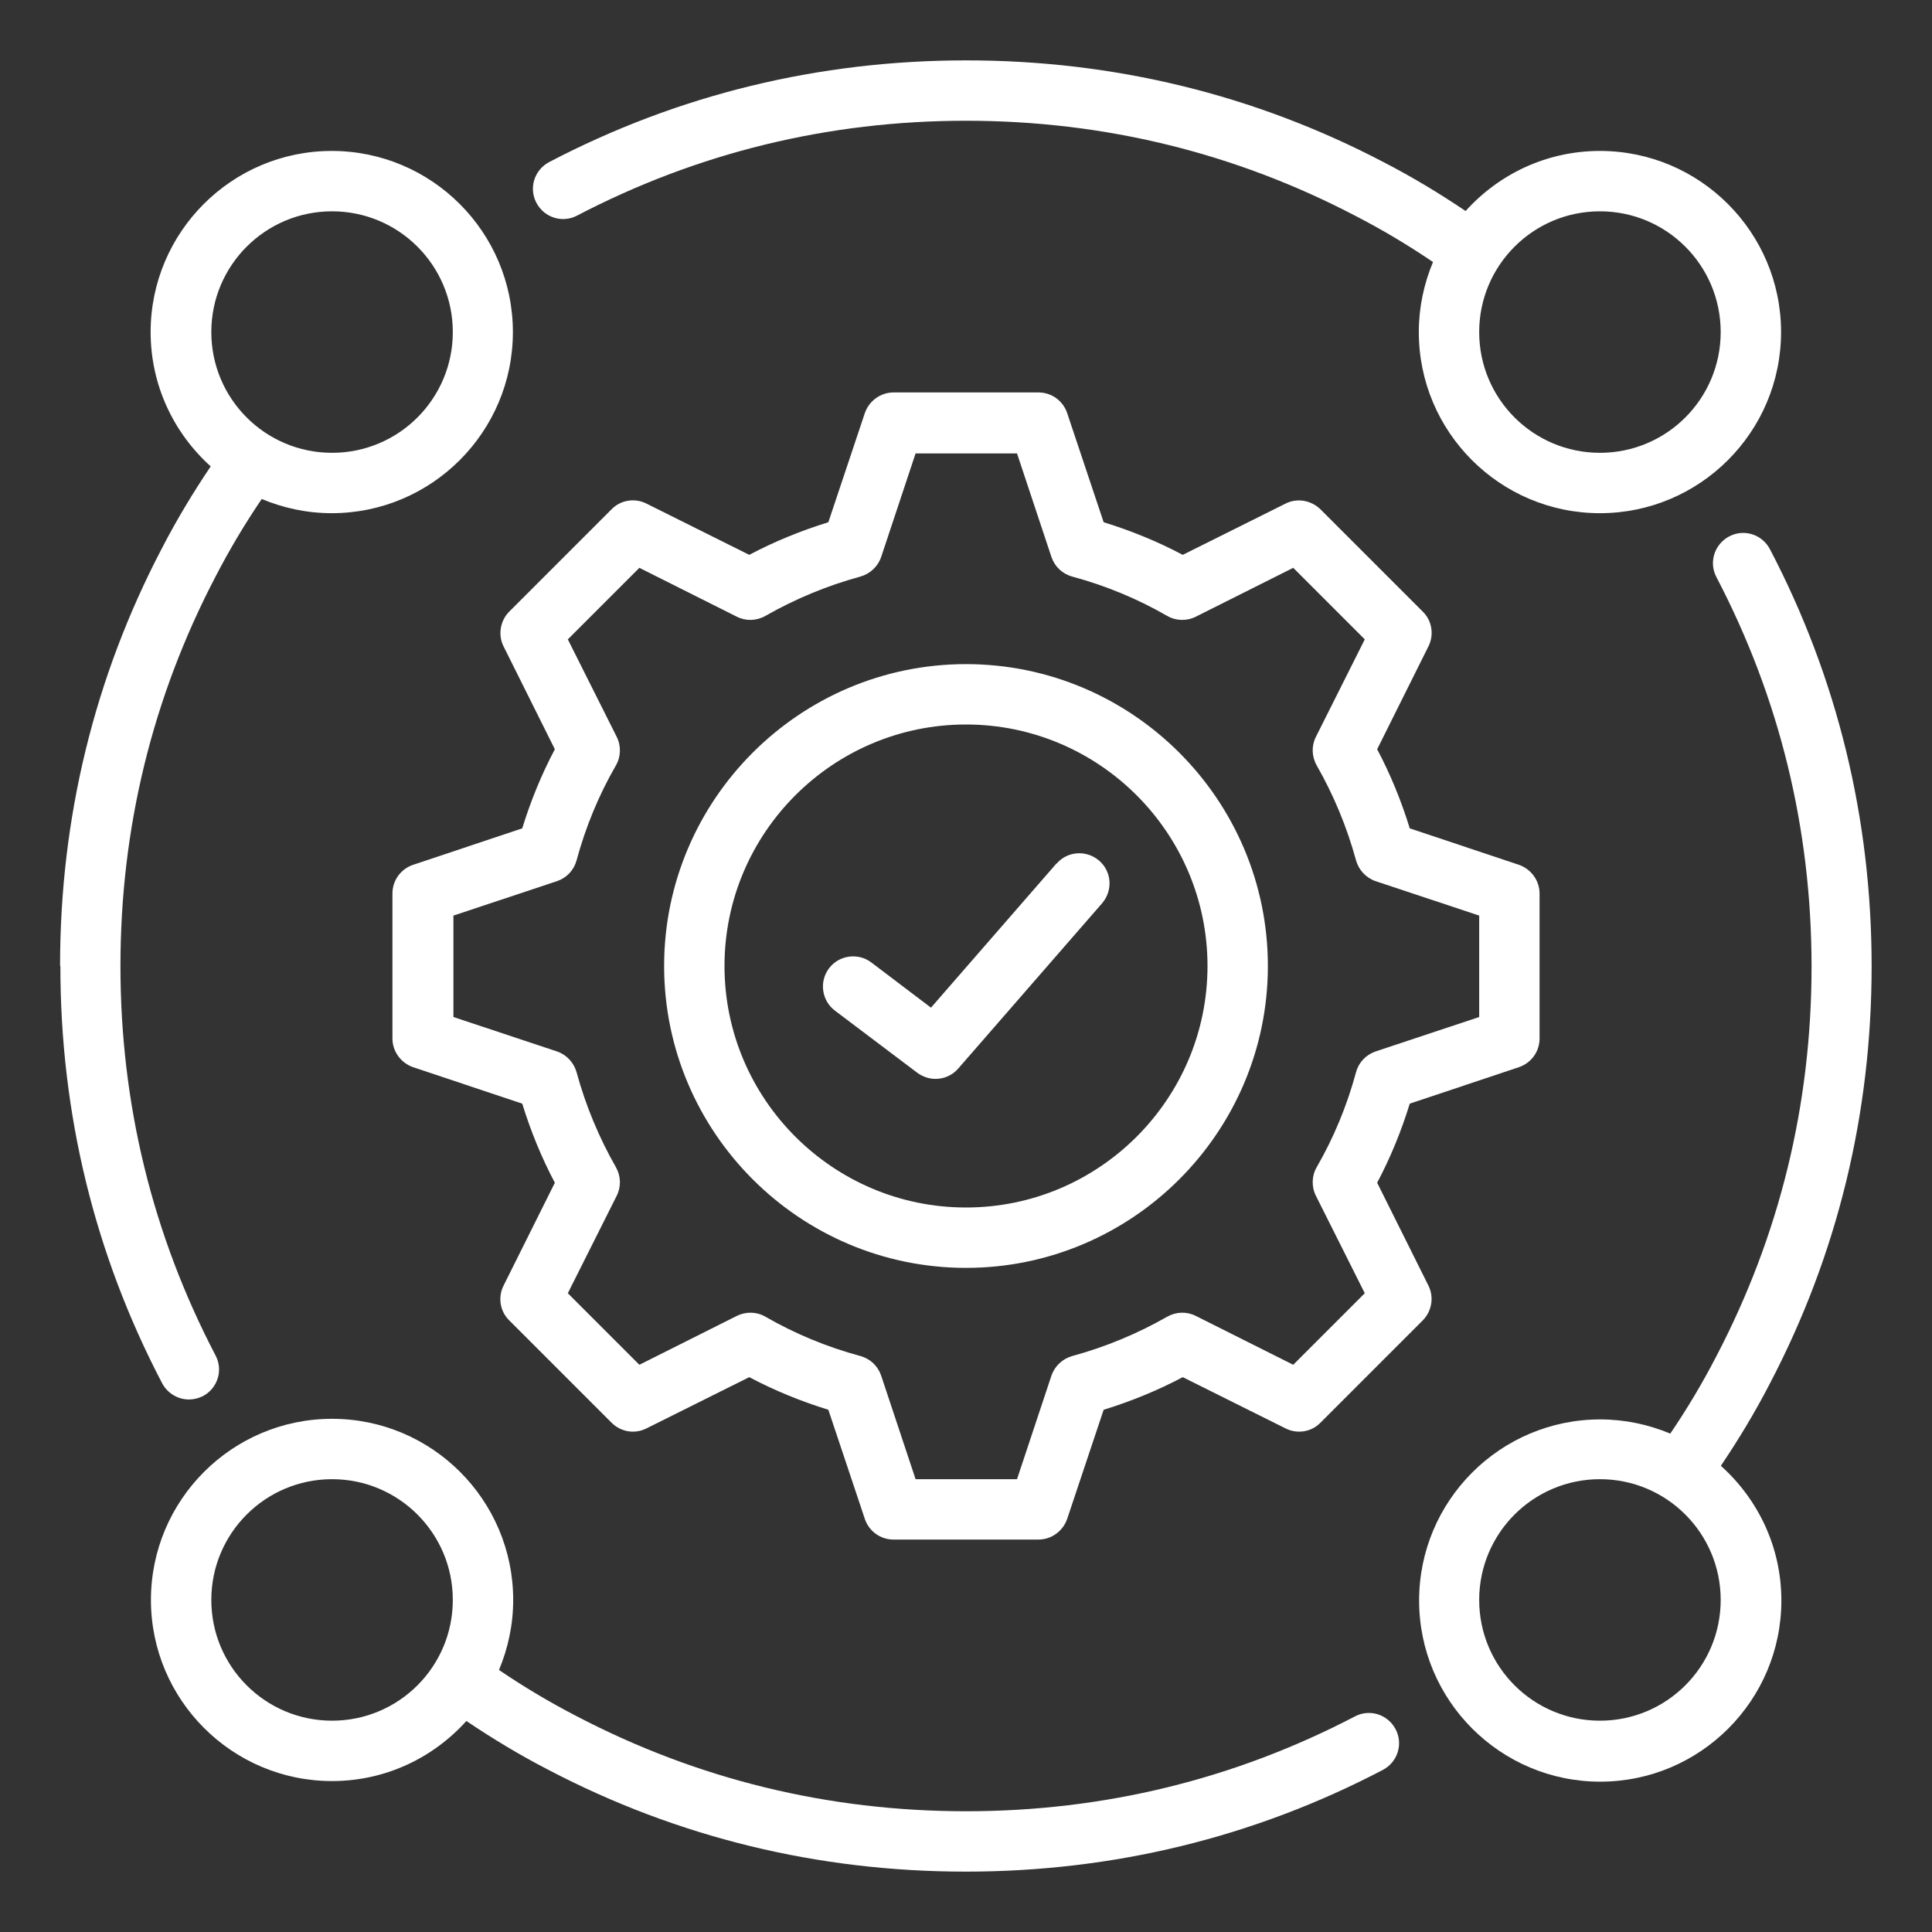 <?xml version="1.0" encoding="UTF-8"?> <svg xmlns="http://www.w3.org/2000/svg" viewBox="0 0 64 64" id="Software"><rect x="0" y="0" width="64" height="64" fill="#333333" stroke="none"/><path d="m50.32,35.35c.41-.14.68-.52.68-.95v-4.8c0-.43-.28-.81-.68-.95l-3.62-1.21c-.28-.91-.64-1.79-1.08-2.62l1.7-3.41c.19-.38.12-.85-.19-1.15l-3.39-3.39c-.31-.3-.77-.38-1.15-.19l-3.41,1.7c-.83-.44-1.71-.8-2.62-1.08l-1.21-3.62c-.14-.41-.52-.68-.95-.68h-4.8c-.43,0-.81.28-.95.68l-1.21,3.62c-.91.28-1.79.64-2.62,1.08l-3.41-1.7c-.38-.19-.85-.12-1.15.19l-3.39,3.39c-.3.3-.38.77-.19,1.15l1.7,3.41c-.44.83-.8,1.71-1.08,2.62l-3.62,1.21c-.41.14-.68.52-.68.95v4.8c0,.43.28.81.68.95l3.62,1.21c.28.91.64,1.79,1.08,2.62l-1.7,3.41c-.19.38-.12.85.19,1.15l3.39,3.39c.31.31.77.38,1.15.19l3.41-1.7c.83.44,1.71.8,2.62,1.08l1.21,3.62c.14.41.52.68.95.68h4.8c.43,0,.81-.28.95-.68l1.21-3.62c.91-.28,1.79-.64,2.62-1.08l3.41,1.7c.38.19.85.12,1.15-.19l3.39-3.39c.3-.3.38-.77.19-1.15l-1.7-3.41c.44-.83.8-1.71,1.08-2.62l3.62-1.21Zm-4.75-.52c-.32.11-.56.36-.65.69-.3,1.11-.74,2.17-1.3,3.14-.17.29-.18.65-.03.95l1.62,3.23-2.37,2.37-3.23-1.62c-.3-.15-.65-.14-.95.03-.98.56-2.04,1-3.14,1.3-.32.09-.58.33-.69.65l-1.14,3.43h-3.36l-1.14-3.43c-.11-.32-.36-.56-.69-.65-1.11-.3-2.17-.74-3.14-1.3-.29-.17-.64-.18-.95-.03l-3.23,1.62-2.37-2.37,1.62-3.23c.15-.3.14-.65-.03-.95-.56-.98-1-2.04-1.3-3.14-.09-.32-.33-.58-.65-.69l-3.43-1.14v-3.36l3.43-1.14c.32-.11.56-.36.65-.69.3-1.11.74-2.17,1.3-3.14.17-.29.18-.65.03-.95l-1.62-3.23,2.37-2.37,3.23,1.62c.3.15.65.14.95-.03.98-.56,2.04-1,3.14-1.3.32-.09.58-.33.69-.65l1.14-3.43h3.36l1.14,3.43c.11.32.36.56.69.65,1.11.3,2.17.74,3.14,1.3.29.17.65.18.95.03l3.23-1.62,2.37,2.37-1.62,3.23c-.15.3-.14.65.03.95.56.98,1,2.04,1.3,3.14.09.32.33.58.65.69l3.43,1.14v3.36l-3.43,1.14Z" fill="#ffffff" class="color000000 svgShape"></path><path d="M32 22c-5.51 0-10 4.49-10 10s4.49 10 10 10 10-4.49 10-10-4.49-10-10-10zm0 18c-4.41 0-8-3.59-8-8s3.59-8 8-8 8 3.59 8 8-3.59 8-8 8zM2 32c0 4.89 1.13 9.54 3.37 13.82.18.34.53.54.89.54.16 0 .31-.04.46-.11.49-.26.68-.86.42-1.35-2.09-4-3.15-8.33-3.15-12.9s1.06-8.9 3.15-12.9c.47-.91.98-1.76 1.53-2.57.72.3 1.5.47 2.32.47 3.31 0 6-2.69 6-6s-2.69-6-6-6-6 2.69-6 6c0 1.77.77 3.35 1.99 4.45-.58.86-1.13 1.77-1.62 2.72-2.24 4.28-3.37 8.94-3.37 13.82zM11 7c2.21 0 4 1.79 4 4s-1.79 4-4 4-4-1.79-4-4 1.79-4 4-4zM44.9 56.85c-4 2.09-8.33 3.15-12.9 3.15s-8.9-1.06-12.9-3.15c-.91-.47-1.76-.98-2.57-1.53.3-.72.47-1.5.47-2.32 0-3.31-2.69-6-6-6s-6 2.69-6 6 2.69 6 6 6c1.77 0 3.35-.77 4.45-1.99.86.58 1.77 1.13 2.72 1.62 4.28 2.24 8.94 3.37 13.82 3.37s9.54-1.13 13.82-3.37c.49-.26.68-.86.42-1.35-.26-.49-.86-.68-1.35-.42zm-33.9.15c-2.21 0-4-1.79-4-4s1.79-4 4-4 4 1.79 4 4-1.79 4-4 4zM19.1 7.15c4-2.09 8.33-3.15 12.9-3.15s8.9 1.06 12.9 3.15c.91.47 1.76.98 2.57 1.53-.3.72-.47 1.5-.47 2.32 0 3.31 2.69 6 6 6s6-2.69 6-6-2.69-6-6-6c-1.77 0-3.35.77-4.45 1.99-.86-.58-1.77-1.13-2.72-1.62-4.28-2.24-8.94-3.37-13.82-3.37s-9.54 1.13-13.82 3.37c-.49.26-.68.86-.42 1.35.26.49.86.68 1.35.42zm33.9-.15c2.21 0 4 1.79 4 4s-1.79 4-4 4-4-1.79-4-4 1.79-4 4-4z" fill="#ffffff" class="color000000 svgShape"></path><path d="M35 28.6l-4.16 4.78-1.98-1.5c-.44-.33-1.07-.24-1.4.2-.33.44-.24 1.07.2 1.4l2.73 2.06c.18.13.39.2.6.2.28 0 .56-.12.75-.34l4.77-5.48c.36-.42.32-1.05-.1-1.41-.42-.36-1.05-.32-1.41.1zM57.01 48.55c.58-.86 1.13-1.77 1.62-2.72 2.24-4.28 3.37-8.94 3.37-13.82s-1.13-9.54-3.37-13.82c-.26-.49-.86-.68-1.35-.42-.49.26-.68.86-.42 1.35 2.09 4 3.15 8.33 3.15 12.9s-1.06 8.9-3.15 12.9c-.47.91-.98 1.76-1.53 2.57-.72-.3-1.5-.47-2.32-.47-3.31 0-6 2.69-6 6s2.69 6 6 6 6-2.69 6-6c0-1.77-.77-3.35-1.99-4.45zm-4.01 8.45c-2.21 0-4-1.79-4-4s1.79-4 4-4 4 1.79 4 4-1.79 4-4 4z" fill="#ffffff" class="color000000 svgShape"></path></svg> 